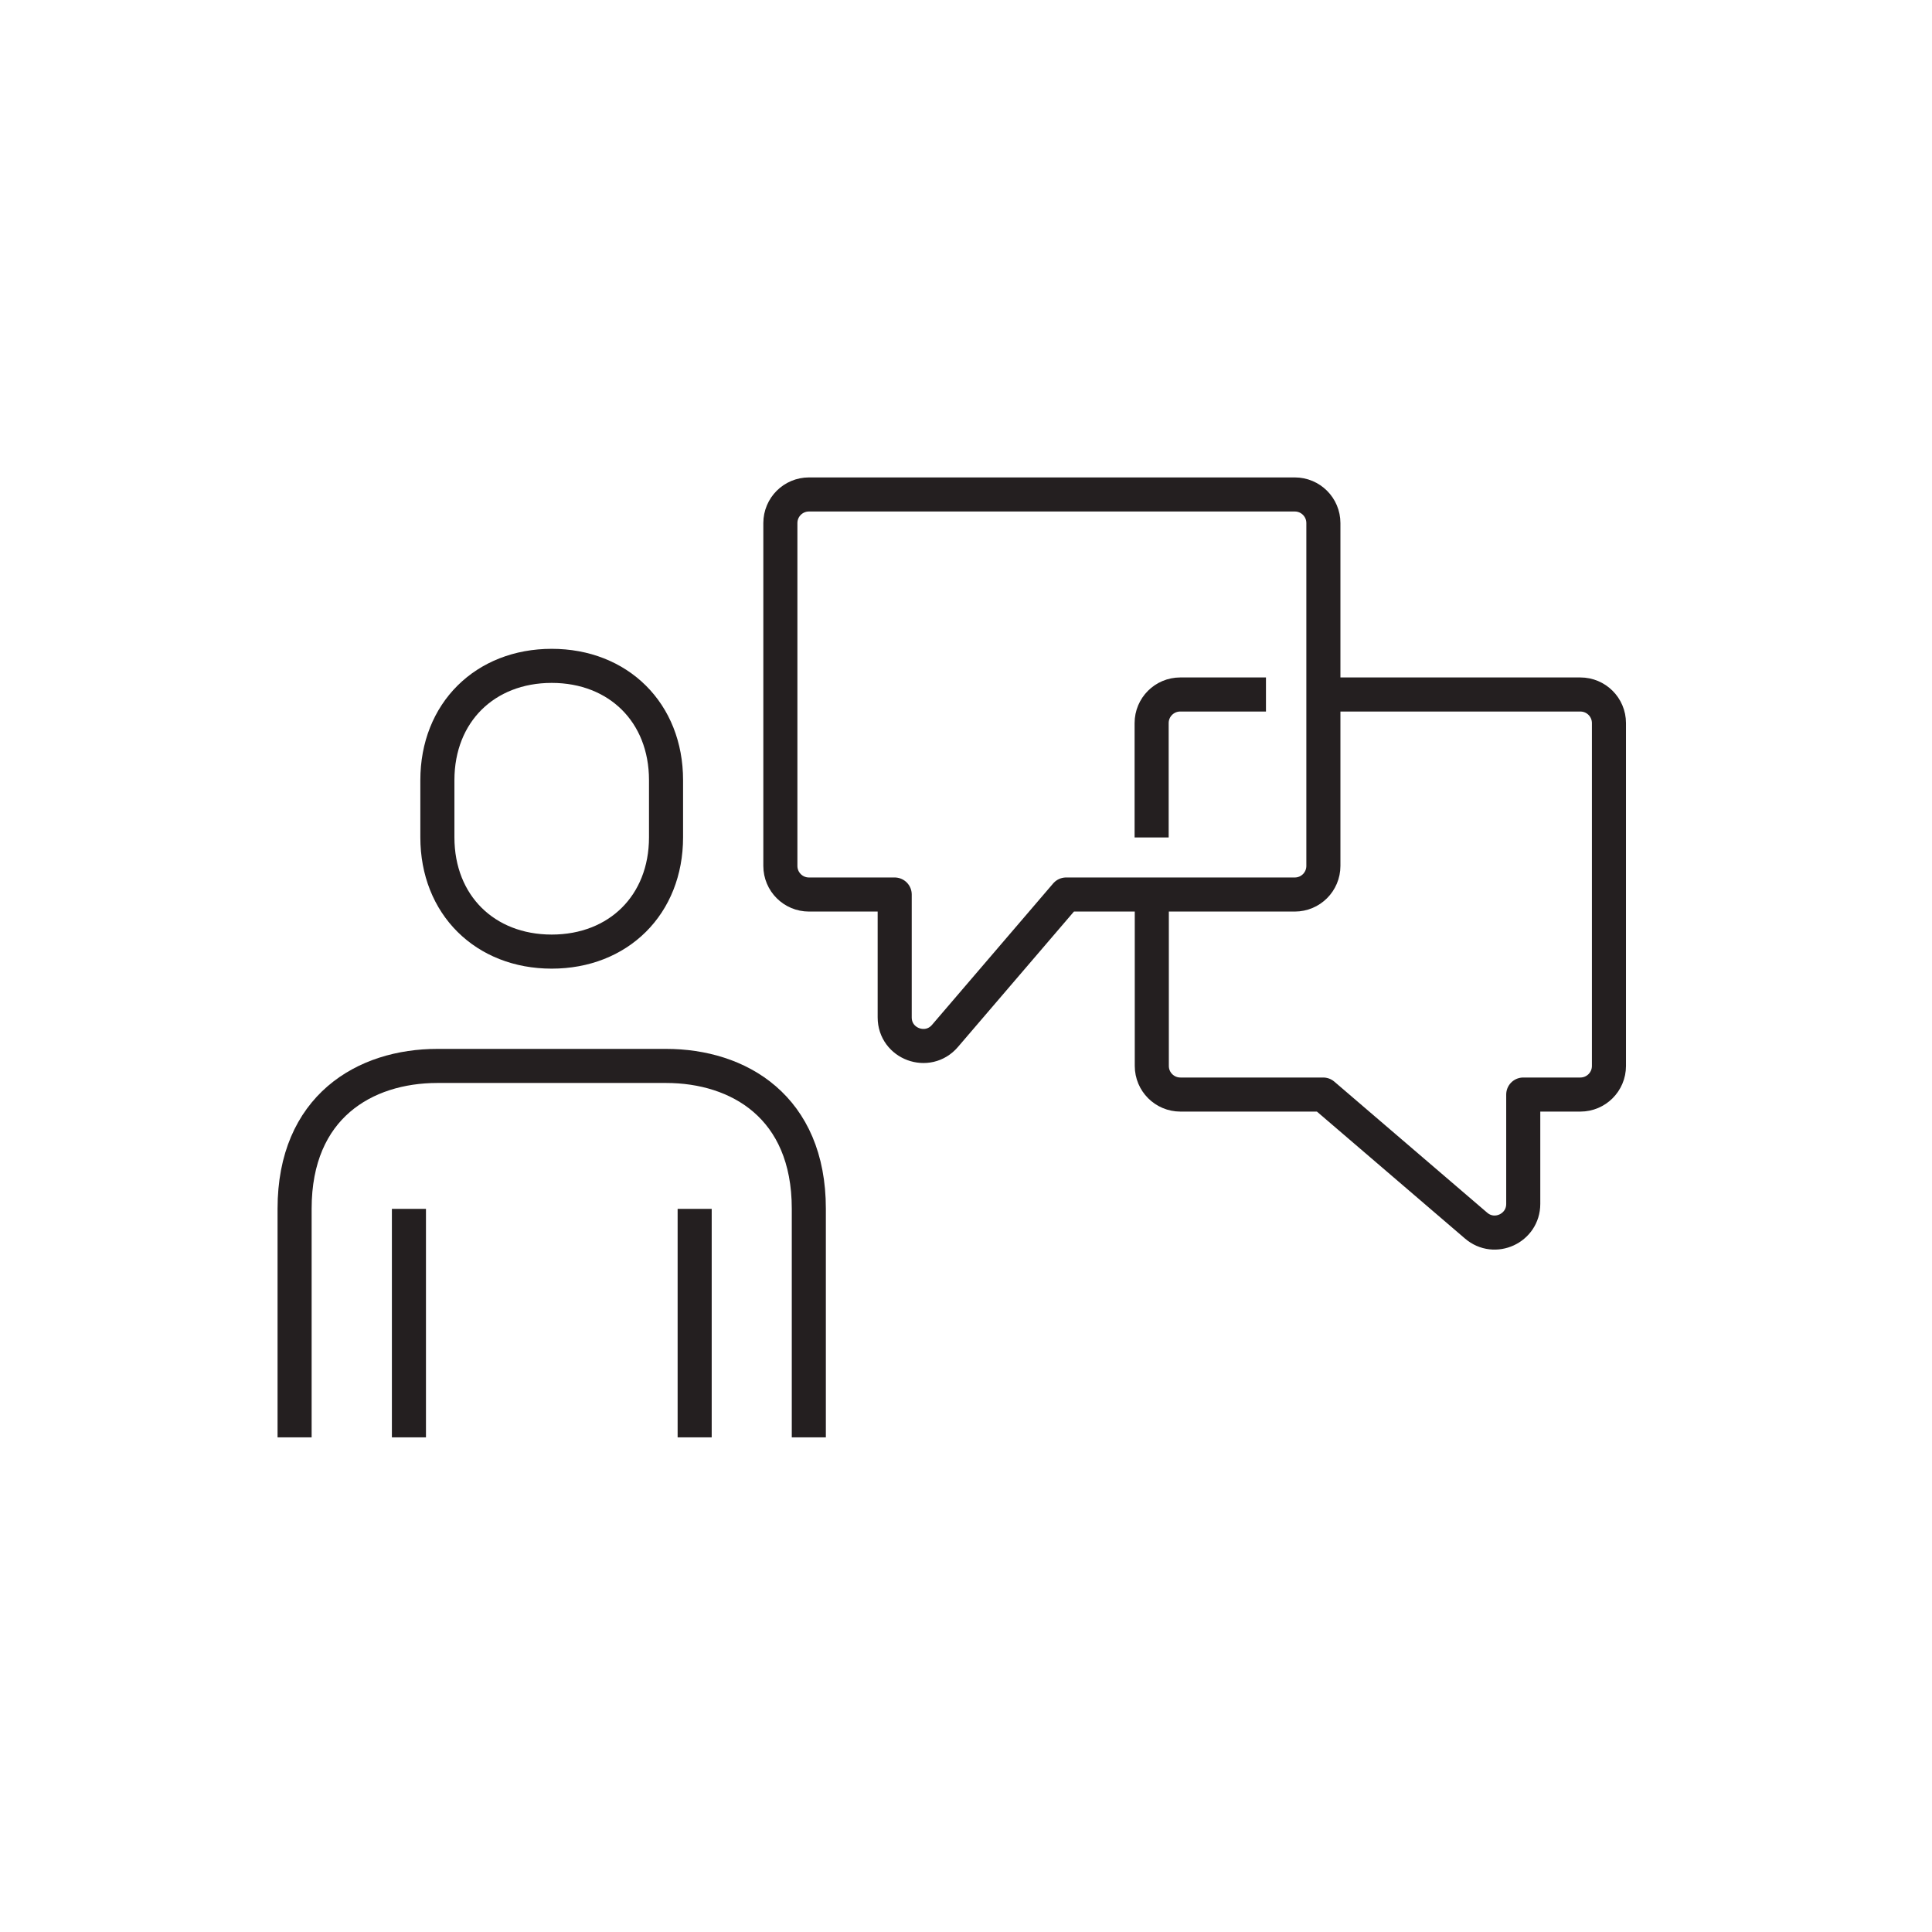 <?xml version="1.0" encoding="UTF-8"?>
<svg id="Layer_2" data-name="Layer 2" xmlns="http://www.w3.org/2000/svg" viewBox="0 0 113.39 113.39">
  <defs>
    <style>
      .cls-1 {
        fill: none;
        stroke: #241f20;
        stroke-linejoin: round;
        stroke-width: 2px;
      }
    </style>
  </defs>
  <path class="cls-1" d="M47.47,84.36v-13.42c0-5.98-4.12-8.38-8.38-8.38h-13.42c-4.26,0-8.38,2.4-8.38,8.38v13.42"/>
  <line class="cls-1" x1="40.77" y1="84.36" x2="40.77" y2="70.95"/>
  <line class="cls-1" x1="24" y1="70.95" x2="24" y2="84.36"/>
  <path class="cls-1" d="M32.38,55.85c3.91,0,6.71-2.74,6.71-6.71v-3.35c0-3.97-2.8-6.71-6.71-6.71s-6.71,2.74-6.71,6.71v3.35c0,3.97,2.8,6.71,6.71,6.71Z"/>
  <path class="cls-1" d="M77.66,40.76h15.09c.93,0,1.68.75,1.68,1.68v20.12c0,.93-.75,1.68-1.68,1.68h-3.35v6.42c0,1.43-1.68,2.21-2.77,1.27l-8.97-7.69h-8.38c-.93,0-1.68-.75-1.68-1.68v-10.06"/>
  <path class="cls-1" d="M45.8,30.7v20.12c0,.93.75,1.68,1.68,1.68h5.03v7.21c0,1.56,1.94,2.27,2.95,1.09l7.11-8.3h13.42c.93,0,1.68-.75,1.68-1.68v-20.12c0-.93-.75-1.68-1.68-1.68h-28.51c-.93,0-1.68.75-1.68,1.68Z"/>
  <path class="cls-1" d="M74.3,40.76h-5.03c-.93,0-1.68.75-1.68,1.68v6.71"/>
</svg>